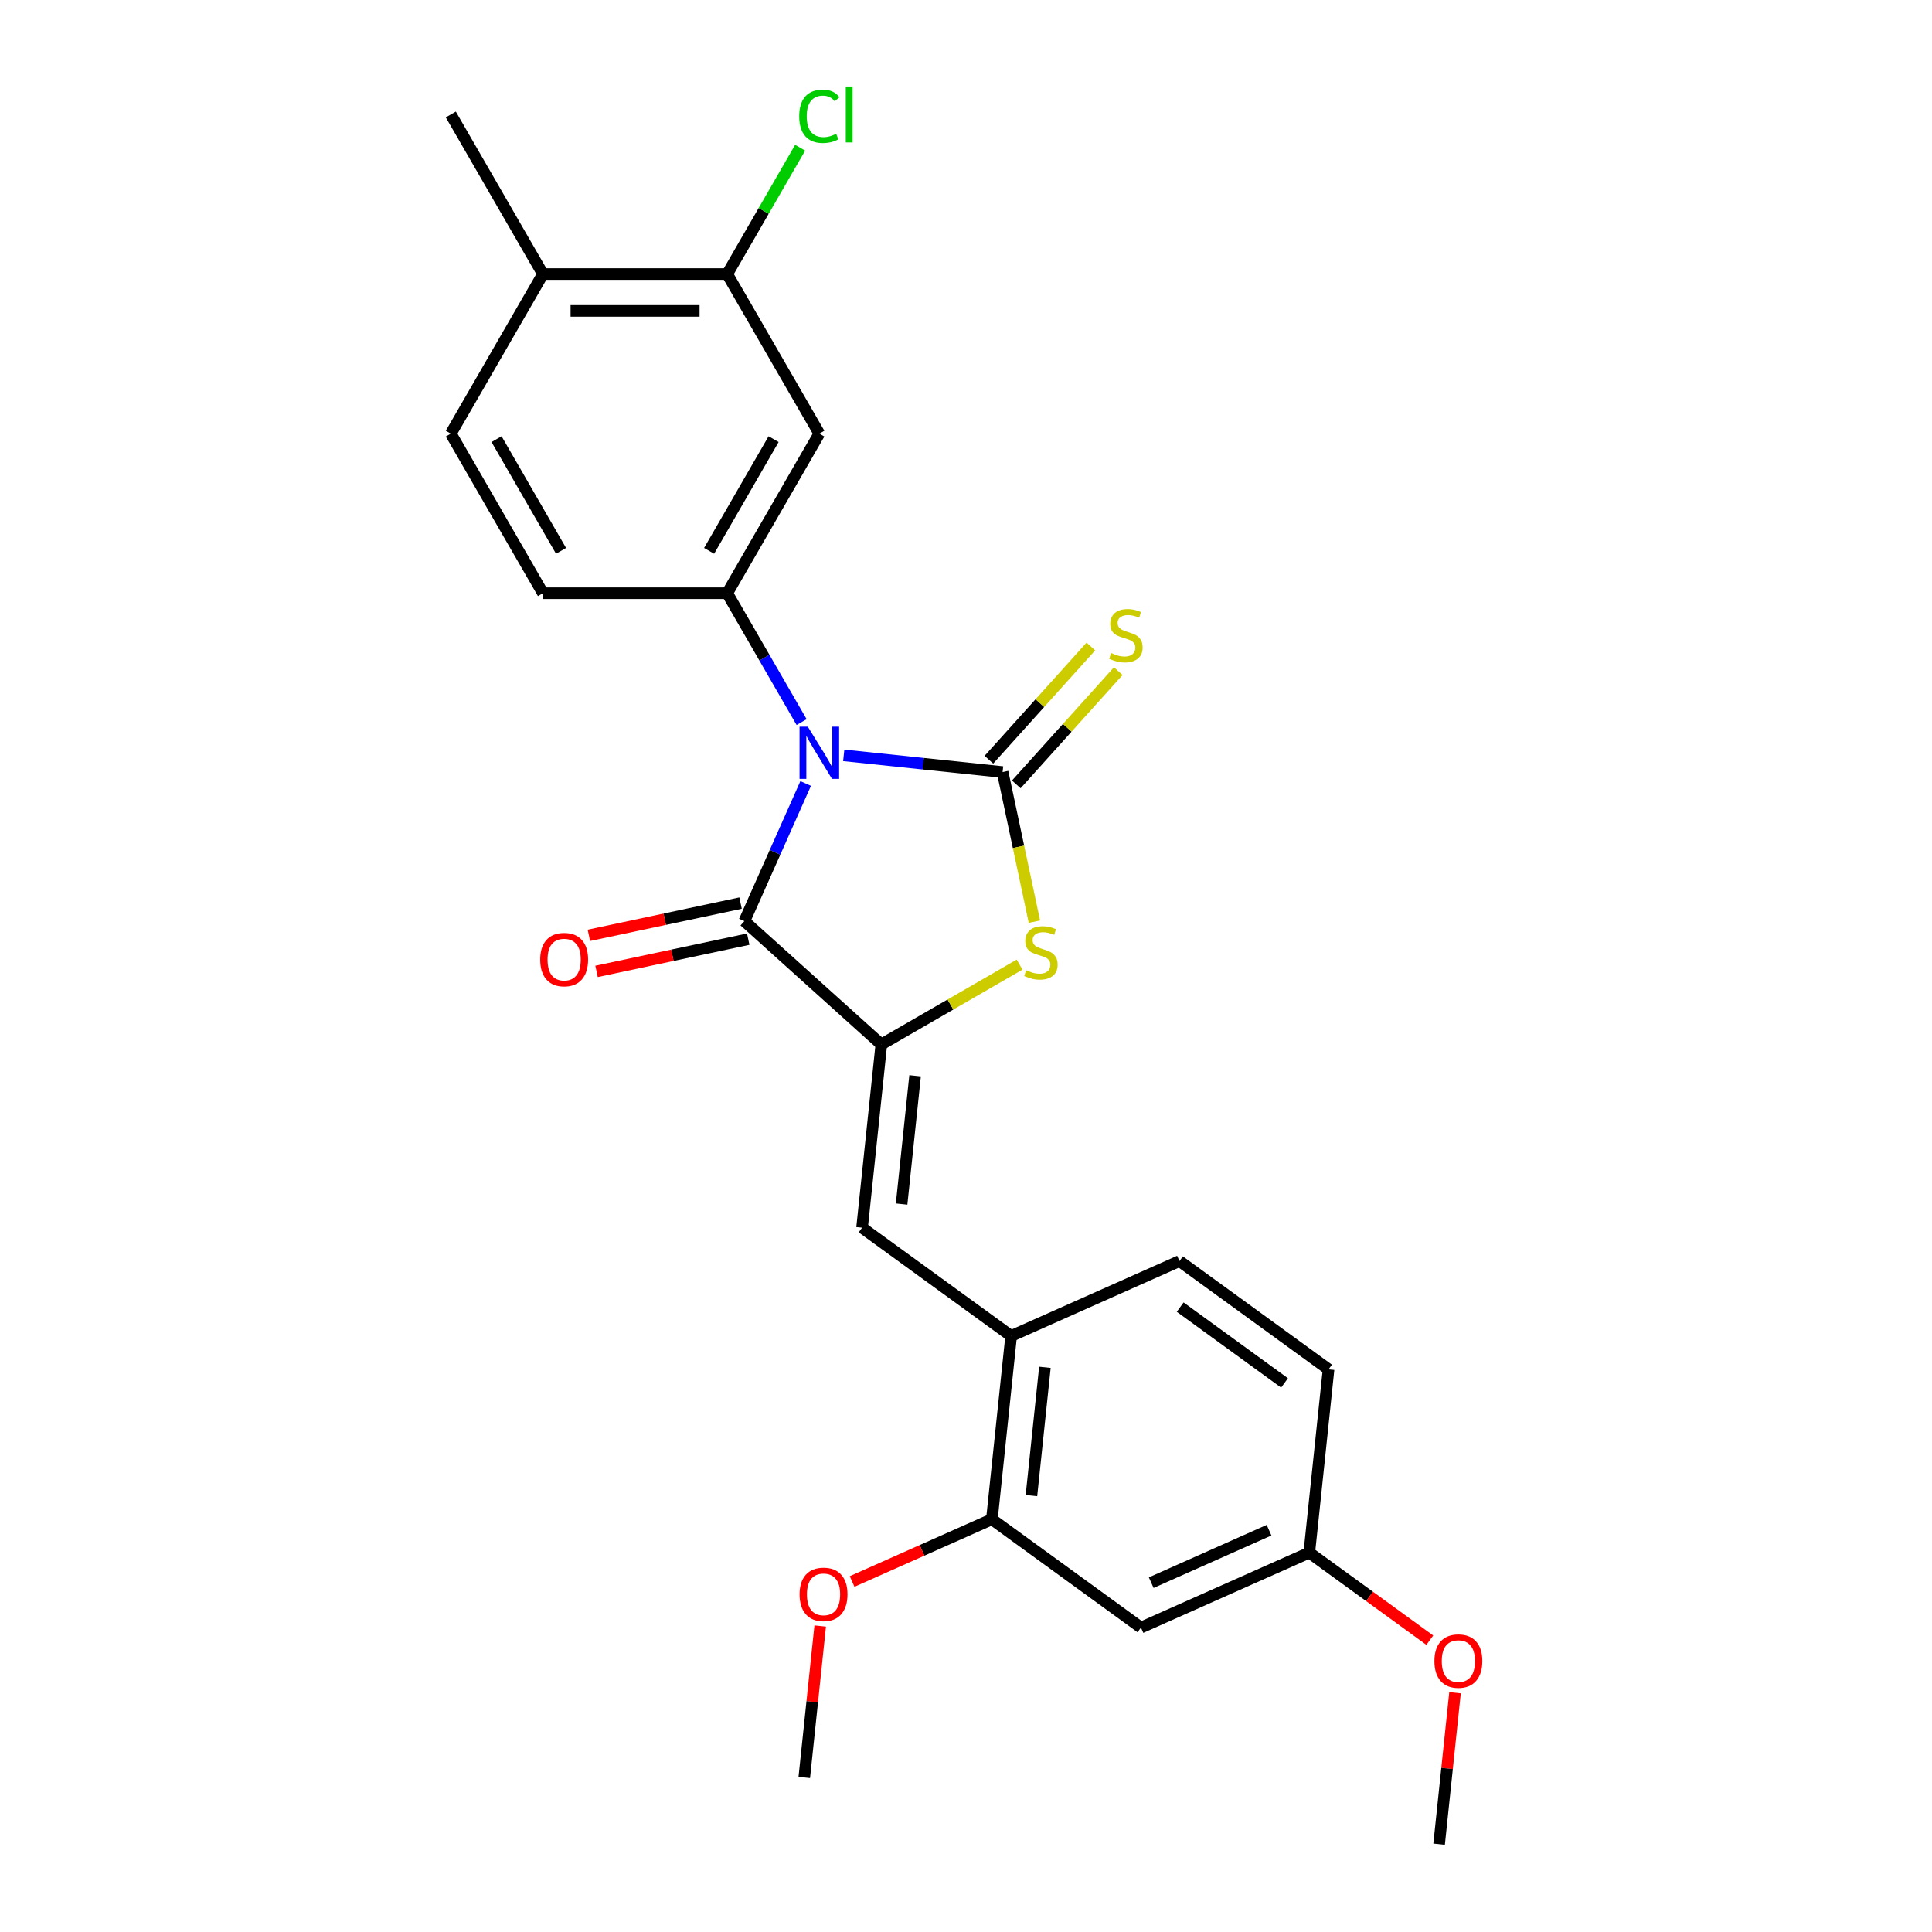 <?xml version='1.0' encoding='iso-8859-1'?>
<svg version='1.1' baseProfile='full'
              xmlns='http://www.w3.org/2000/svg'
                      xmlns:rdkit='http://www.rdkit.org/xml'
                      xmlns:xlink='http://www.w3.org/1999/xlink'
                  xml:space='preserve'
width='1000px' height='1000px' viewBox='0 0 1000 1000'>
<!-- END OF HEADER -->
<rect style='opacity:1.0;fill:#FFFFFF;stroke:none' width='1000' height='1000' x='0' y='0'> </rect>
<path class='bond-0' d='M 436.716,390.972 L 477.829,395.293' style='fill:none;fill-rule:evenodd;stroke:#0000FF;stroke-width:6px;stroke-linecap:butt;stroke-linejoin:miter;stroke-opacity:1' />
<path class='bond-0' d='M 477.829,395.293 L 518.942,399.614' style='fill:none;fill-rule:evenodd;stroke:#000000;stroke-width:6px;stroke-linecap:butt;stroke-linejoin:miter;stroke-opacity:1' />
<path class='bond-2' d='M 417.014,405.534 L 401.155,441.155' style='fill:none;fill-rule:evenodd;stroke:#0000FF;stroke-width:6px;stroke-linecap:butt;stroke-linejoin:miter;stroke-opacity:1' />
<path class='bond-2' d='M 401.155,441.155 L 385.295,476.775' style='fill:none;fill-rule:evenodd;stroke:#000000;stroke-width:6px;stroke-linecap:butt;stroke-linejoin:miter;stroke-opacity:1' />
<path class='bond-4' d='M 414.915,373.755 L 395.657,340.401' style='fill:none;fill-rule:evenodd;stroke:#0000FF;stroke-width:6px;stroke-linecap:butt;stroke-linejoin:miter;stroke-opacity:1' />
<path class='bond-4' d='M 395.657,340.401 L 376.4,307.046' style='fill:none;fill-rule:evenodd;stroke:#000000;stroke-width:6px;stroke-linecap:butt;stroke-linejoin:miter;stroke-opacity:1' />
<path class='bond-3' d='M 518.942,399.614 L 527.173,438.335' style='fill:none;fill-rule:evenodd;stroke:#000000;stroke-width:6px;stroke-linecap:butt;stroke-linejoin:miter;stroke-opacity:1' />
<path class='bond-3' d='M 527.173,438.335 L 535.403,477.055' style='fill:none;fill-rule:evenodd;stroke:#CCCC00;stroke-width:6px;stroke-linecap:butt;stroke-linejoin:miter;stroke-opacity:1' />
<path class='bond-8' d='M 526.03,405.996 L 552.418,376.69' style='fill:none;fill-rule:evenodd;stroke:#000000;stroke-width:6px;stroke-linecap:butt;stroke-linejoin:miter;stroke-opacity:1' />
<path class='bond-8' d='M 552.418,376.69 L 578.805,347.384' style='fill:none;fill-rule:evenodd;stroke:#CCCC00;stroke-width:6px;stroke-linecap:butt;stroke-linejoin:miter;stroke-opacity:1' />
<path class='bond-8' d='M 511.855,393.232 L 538.242,363.926' style='fill:none;fill-rule:evenodd;stroke:#000000;stroke-width:6px;stroke-linecap:butt;stroke-linejoin:miter;stroke-opacity:1' />
<path class='bond-8' d='M 538.242,363.926 L 564.629,334.62' style='fill:none;fill-rule:evenodd;stroke:#CCCC00;stroke-width:6px;stroke-linecap:butt;stroke-linejoin:miter;stroke-opacity:1' />
<path class='bond-1' d='M 456.174,540.595 L 385.295,476.775' style='fill:none;fill-rule:evenodd;stroke:#000000;stroke-width:6px;stroke-linecap:butt;stroke-linejoin:miter;stroke-opacity:1' />
<path class='bond-5' d='M 456.174,540.595 L 446.204,635.448' style='fill:none;fill-rule:evenodd;stroke:#000000;stroke-width:6px;stroke-linecap:butt;stroke-linejoin:miter;stroke-opacity:1' />
<path class='bond-5' d='M 473.649,556.817 L 466.671,623.214' style='fill:none;fill-rule:evenodd;stroke:#000000;stroke-width:6px;stroke-linecap:butt;stroke-linejoin:miter;stroke-opacity:1' />
<path class='bond-25' d='M 456.174,540.595 L 491.951,519.939' style='fill:none;fill-rule:evenodd;stroke:#000000;stroke-width:6px;stroke-linecap:butt;stroke-linejoin:miter;stroke-opacity:1' />
<path class='bond-25' d='M 491.951,519.939 L 527.728,499.283' style='fill:none;fill-rule:evenodd;stroke:#CCCC00;stroke-width:6px;stroke-linecap:butt;stroke-linejoin:miter;stroke-opacity:1' />
<path class='bond-12' d='M 383.312,467.446 L 344.058,475.79' style='fill:none;fill-rule:evenodd;stroke:#000000;stroke-width:6px;stroke-linecap:butt;stroke-linejoin:miter;stroke-opacity:1' />
<path class='bond-12' d='M 344.058,475.79 L 304.804,484.134' style='fill:none;fill-rule:evenodd;stroke:#FF0000;stroke-width:6px;stroke-linecap:butt;stroke-linejoin:miter;stroke-opacity:1' />
<path class='bond-12' d='M 387.278,486.105 L 348.024,494.448' style='fill:none;fill-rule:evenodd;stroke:#000000;stroke-width:6px;stroke-linecap:butt;stroke-linejoin:miter;stroke-opacity:1' />
<path class='bond-12' d='M 348.024,494.448 L 308.77,502.792' style='fill:none;fill-rule:evenodd;stroke:#FF0000;stroke-width:6px;stroke-linecap:butt;stroke-linejoin:miter;stroke-opacity:1' />
<path class='bond-6' d='M 376.4,307.046 L 424.089,224.448' style='fill:none;fill-rule:evenodd;stroke:#000000;stroke-width:6px;stroke-linecap:butt;stroke-linejoin:miter;stroke-opacity:1' />
<path class='bond-6' d='M 367.034,285.119 L 400.416,227.3' style='fill:none;fill-rule:evenodd;stroke:#000000;stroke-width:6px;stroke-linecap:butt;stroke-linejoin:miter;stroke-opacity:1' />
<path class='bond-13' d='M 376.4,307.046 L 281.024,307.046' style='fill:none;fill-rule:evenodd;stroke:#000000;stroke-width:6px;stroke-linecap:butt;stroke-linejoin:miter;stroke-opacity:1' />
<path class='bond-7' d='M 446.204,635.448 L 523.365,691.509' style='fill:none;fill-rule:evenodd;stroke:#000000;stroke-width:6px;stroke-linecap:butt;stroke-linejoin:miter;stroke-opacity:1' />
<path class='bond-9' d='M 424.089,224.448 L 376.4,141.85' style='fill:none;fill-rule:evenodd;stroke:#000000;stroke-width:6px;stroke-linecap:butt;stroke-linejoin:miter;stroke-opacity:1' />
<path class='bond-10' d='M 523.365,691.509 L 513.396,786.363' style='fill:none;fill-rule:evenodd;stroke:#000000;stroke-width:6px;stroke-linecap:butt;stroke-linejoin:miter;stroke-opacity:1' />
<path class='bond-10' d='M 540.841,707.731 L 533.862,774.129' style='fill:none;fill-rule:evenodd;stroke:#000000;stroke-width:6px;stroke-linecap:butt;stroke-linejoin:miter;stroke-opacity:1' />
<path class='bond-15' d='M 523.365,691.509 L 610.496,652.716' style='fill:none;fill-rule:evenodd;stroke:#000000;stroke-width:6px;stroke-linecap:butt;stroke-linejoin:miter;stroke-opacity:1' />
<path class='bond-18' d='M 376.4,141.85 L 395.278,109.154' style='fill:none;fill-rule:evenodd;stroke:#000000;stroke-width:6px;stroke-linecap:butt;stroke-linejoin:miter;stroke-opacity:1' />
<path class='bond-18' d='M 395.278,109.154 L 414.155,76.457' style='fill:none;fill-rule:evenodd;stroke:#00CC00;stroke-width:6px;stroke-linecap:butt;stroke-linejoin:miter;stroke-opacity:1' />
<path class='bond-26' d='M 376.4,141.85 L 281.024,141.85' style='fill:none;fill-rule:evenodd;stroke:#000000;stroke-width:6px;stroke-linecap:butt;stroke-linejoin:miter;stroke-opacity:1' />
<path class='bond-26' d='M 362.094,160.925 L 295.33,160.925' style='fill:none;fill-rule:evenodd;stroke:#000000;stroke-width:6px;stroke-linecap:butt;stroke-linejoin:miter;stroke-opacity:1' />
<path class='bond-11' d='M 513.396,786.363 L 590.557,842.424' style='fill:none;fill-rule:evenodd;stroke:#000000;stroke-width:6px;stroke-linecap:butt;stroke-linejoin:miter;stroke-opacity:1' />
<path class='bond-20' d='M 513.396,786.363 L 477.222,802.469' style='fill:none;fill-rule:evenodd;stroke:#000000;stroke-width:6px;stroke-linecap:butt;stroke-linejoin:miter;stroke-opacity:1' />
<path class='bond-20' d='M 477.222,802.469 L 441.049,818.574' style='fill:none;fill-rule:evenodd;stroke:#FF0000;stroke-width:6px;stroke-linecap:butt;stroke-linejoin:miter;stroke-opacity:1' />
<path class='bond-27' d='M 590.557,842.424 L 677.688,803.631' style='fill:none;fill-rule:evenodd;stroke:#000000;stroke-width:6px;stroke-linecap:butt;stroke-linejoin:miter;stroke-opacity:1' />
<path class='bond-27' d='M 595.868,819.179 L 656.859,792.024' style='fill:none;fill-rule:evenodd;stroke:#000000;stroke-width:6px;stroke-linecap:butt;stroke-linejoin:miter;stroke-opacity:1' />
<path class='bond-16' d='M 281.024,307.046 L 233.336,224.448' style='fill:none;fill-rule:evenodd;stroke:#000000;stroke-width:6px;stroke-linecap:butt;stroke-linejoin:miter;stroke-opacity:1' />
<path class='bond-16' d='M 290.39,285.119 L 257.009,227.3' style='fill:none;fill-rule:evenodd;stroke:#000000;stroke-width:6px;stroke-linecap:butt;stroke-linejoin:miter;stroke-opacity:1' />
<path class='bond-14' d='M 281.024,141.85 L 233.336,224.448' style='fill:none;fill-rule:evenodd;stroke:#000000;stroke-width:6px;stroke-linecap:butt;stroke-linejoin:miter;stroke-opacity:1' />
<path class='bond-22' d='M 281.024,141.85 L 233.336,59.251' style='fill:none;fill-rule:evenodd;stroke:#000000;stroke-width:6px;stroke-linecap:butt;stroke-linejoin:miter;stroke-opacity:1' />
<path class='bond-19' d='M 610.496,652.716 L 687.657,708.777' style='fill:none;fill-rule:evenodd;stroke:#000000;stroke-width:6px;stroke-linecap:butt;stroke-linejoin:miter;stroke-opacity:1' />
<path class='bond-19' d='M 610.858,676.557 L 664.871,715.8' style='fill:none;fill-rule:evenodd;stroke:#000000;stroke-width:6px;stroke-linecap:butt;stroke-linejoin:miter;stroke-opacity:1' />
<path class='bond-17' d='M 677.688,803.631 L 687.657,708.777' style='fill:none;fill-rule:evenodd;stroke:#000000;stroke-width:6px;stroke-linecap:butt;stroke-linejoin:miter;stroke-opacity:1' />
<path class='bond-21' d='M 677.688,803.631 L 708.876,826.291' style='fill:none;fill-rule:evenodd;stroke:#000000;stroke-width:6px;stroke-linecap:butt;stroke-linejoin:miter;stroke-opacity:1' />
<path class='bond-21' d='M 708.876,826.291 L 740.065,848.951' style='fill:none;fill-rule:evenodd;stroke:#FF0000;stroke-width:6px;stroke-linecap:butt;stroke-linejoin:miter;stroke-opacity:1' />
<path class='bond-23' d='M 424.535,841.618 L 420.415,880.814' style='fill:none;fill-rule:evenodd;stroke:#FF0000;stroke-width:6px;stroke-linecap:butt;stroke-linejoin:miter;stroke-opacity:1' />
<path class='bond-23' d='M 420.415,880.814 L 416.296,920.01' style='fill:none;fill-rule:evenodd;stroke:#000000;stroke-width:6px;stroke-linecap:butt;stroke-linejoin:miter;stroke-opacity:1' />
<path class='bond-24' d='M 753.118,876.154 L 748.999,915.35' style='fill:none;fill-rule:evenodd;stroke:#FF0000;stroke-width:6px;stroke-linecap:butt;stroke-linejoin:miter;stroke-opacity:1' />
<path class='bond-24' d='M 748.999,915.35 L 744.879,954.545' style='fill:none;fill-rule:evenodd;stroke:#000000;stroke-width:6px;stroke-linecap:butt;stroke-linejoin:miter;stroke-opacity:1' />
<path  class='atom-0' d='M 418.118 376.139
L 426.969 390.446
Q 427.846 391.857, 429.258 394.414
Q 430.669 396.97, 430.746 397.122
L 430.746 376.139
L 434.332 376.139
L 434.332 403.15
L 430.631 403.15
L 421.132 387.508
Q 420.025 385.677, 418.843 383.579
Q 417.698 381.481, 417.355 380.832
L 417.355 403.15
L 413.845 403.15
L 413.845 376.139
L 418.118 376.139
' fill='#0000FF'/>
<path  class='atom-4' d='M 531.142 502.177
Q 531.447 502.291, 532.706 502.826
Q 533.965 503.36, 535.339 503.703
Q 536.75 504.008, 538.124 504.008
Q 540.68 504.008, 542.168 502.787
Q 543.655 501.528, 543.655 499.354
Q 543.655 497.866, 542.892 496.95
Q 542.168 496.035, 541.023 495.539
Q 539.879 495.043, 537.971 494.471
Q 535.568 493.746, 534.118 493.059
Q 532.706 492.372, 531.676 490.923
Q 530.684 489.473, 530.684 487.031
Q 530.684 483.636, 532.973 481.538
Q 535.301 479.439, 539.879 479.439
Q 543.007 479.439, 546.555 480.927
L 545.677 483.865
Q 542.435 482.529, 539.993 482.529
Q 537.361 482.529, 535.911 483.636
Q 534.461 484.704, 534.499 486.573
Q 534.499 488.023, 535.224 488.901
Q 535.987 489.778, 537.055 490.274
Q 538.162 490.77, 539.993 491.342
Q 542.435 492.105, 543.884 492.868
Q 545.334 493.631, 546.364 495.195
Q 547.432 496.721, 547.432 499.354
Q 547.432 503.093, 544.914 505.115
Q 542.435 507.098, 538.276 507.098
Q 535.873 507.098, 534.042 506.564
Q 532.248 506.068, 530.112 505.191
L 531.142 502.177
' fill='#CCCC00'/>
<path  class='atom-9' d='M 575.131 338.006
Q 575.437 338.121, 576.696 338.655
Q 577.955 339.189, 579.328 339.532
Q 580.74 339.838, 582.113 339.838
Q 584.669 339.838, 586.157 338.617
Q 587.645 337.358, 587.645 335.183
Q 587.645 333.695, 586.882 332.78
Q 586.157 331.864, 585.012 331.368
Q 583.868 330.872, 581.96 330.3
Q 579.557 329.575, 578.107 328.888
Q 576.696 328.202, 575.666 326.752
Q 574.674 325.302, 574.674 322.861
Q 574.674 319.465, 576.963 317.367
Q 579.29 315.269, 583.868 315.269
Q 586.996 315.269, 590.544 316.757
L 589.667 319.694
Q 586.424 318.359, 583.982 318.359
Q 581.35 318.359, 579.9 319.465
Q 578.451 320.533, 578.489 322.403
Q 578.489 323.853, 579.214 324.73
Q 579.977 325.607, 581.045 326.103
Q 582.151 326.599, 583.982 327.172
Q 586.424 327.935, 587.874 328.698
Q 589.323 329.461, 590.354 331.025
Q 591.422 332.551, 591.422 335.183
Q 591.422 338.922, 588.904 340.944
Q 586.424 342.928, 582.266 342.928
Q 579.862 342.928, 578.031 342.394
Q 576.238 341.898, 574.101 341.02
L 575.131 338.006
' fill='#CCCC00'/>
<path  class='atom-13' d='M 279.604 496.681
Q 279.604 490.196, 282.809 486.572
Q 286.014 482.947, 292.003 482.947
Q 297.993 482.947, 301.198 486.572
Q 304.402 490.196, 304.402 496.681
Q 304.402 503.243, 301.159 506.982
Q 297.917 510.683, 292.003 510.683
Q 286.052 510.683, 282.809 506.982
Q 279.604 503.282, 279.604 496.681
M 292.003 507.631
Q 296.124 507.631, 298.336 504.884
Q 300.587 502.099, 300.587 496.681
Q 300.587 491.379, 298.336 488.708
Q 296.124 485.999, 292.003 485.999
Q 287.883 485.999, 285.632 488.67
Q 283.419 491.34, 283.419 496.681
Q 283.419 502.137, 285.632 504.884
Q 287.883 507.631, 292.003 507.631
' fill='#FF0000'/>
<path  class='atom-19' d='M 413.673 60.186
Q 413.673 53.472, 416.802 49.962
Q 419.968 46.414, 425.958 46.414
Q 431.528 46.414, 434.504 50.343
L 431.986 52.403
Q 429.811 49.542, 425.958 49.542
Q 421.876 49.542, 419.701 52.289
Q 417.565 54.998, 417.565 60.186
Q 417.565 65.527, 419.778 68.274
Q 422.028 71.021, 426.378 71.021
Q 429.353 71.021, 432.825 69.228
L 433.893 72.089
Q 432.482 73.005, 430.345 73.539
Q 428.209 74.073, 425.843 74.073
Q 419.968 74.073, 416.802 70.487
Q 413.673 66.901, 413.673 60.186
' fill='#00CC00'/>
<path  class='atom-19' d='M 437.785 44.773
L 441.294 44.773
L 441.294 73.73
L 437.785 73.73
L 437.785 44.773
' fill='#00CC00'/>
<path  class='atom-21' d='M 413.866 825.232
Q 413.866 818.747, 417.071 815.123
Q 420.276 811.498, 426.265 811.498
Q 432.255 811.498, 435.46 815.123
Q 438.664 818.747, 438.664 825.232
Q 438.664 831.794, 435.421 835.533
Q 432.179 839.234, 426.265 839.234
Q 420.314 839.234, 417.071 835.533
Q 413.866 831.832, 413.866 825.232
M 426.265 836.182
Q 430.386 836.182, 432.598 833.435
Q 434.849 830.65, 434.849 825.232
Q 434.849 819.929, 432.598 817.259
Q 430.386 814.55, 426.265 814.55
Q 422.145 814.55, 419.894 817.221
Q 417.681 819.891, 417.681 825.232
Q 417.681 830.688, 419.894 833.435
Q 422.145 836.182, 426.265 836.182
' fill='#FF0000'/>
<path  class='atom-22' d='M 742.45 859.768
Q 742.45 853.282, 745.654 849.658
Q 748.859 846.034, 754.849 846.034
Q 760.838 846.034, 764.043 849.658
Q 767.248 853.282, 767.248 859.768
Q 767.248 866.33, 764.005 870.069
Q 760.762 873.769, 754.849 873.769
Q 748.897 873.769, 745.654 870.069
Q 742.45 866.368, 742.45 859.768
M 754.849 870.717
Q 758.969 870.717, 761.182 867.97
Q 763.433 865.185, 763.433 859.768
Q 763.433 854.465, 761.182 851.794
Q 758.969 849.086, 754.849 849.086
Q 750.728 849.086, 748.478 851.756
Q 746.265 854.427, 746.265 859.768
Q 746.265 865.223, 748.478 867.97
Q 750.728 870.717, 754.849 870.717
' fill='#FF0000'/>
</svg>
